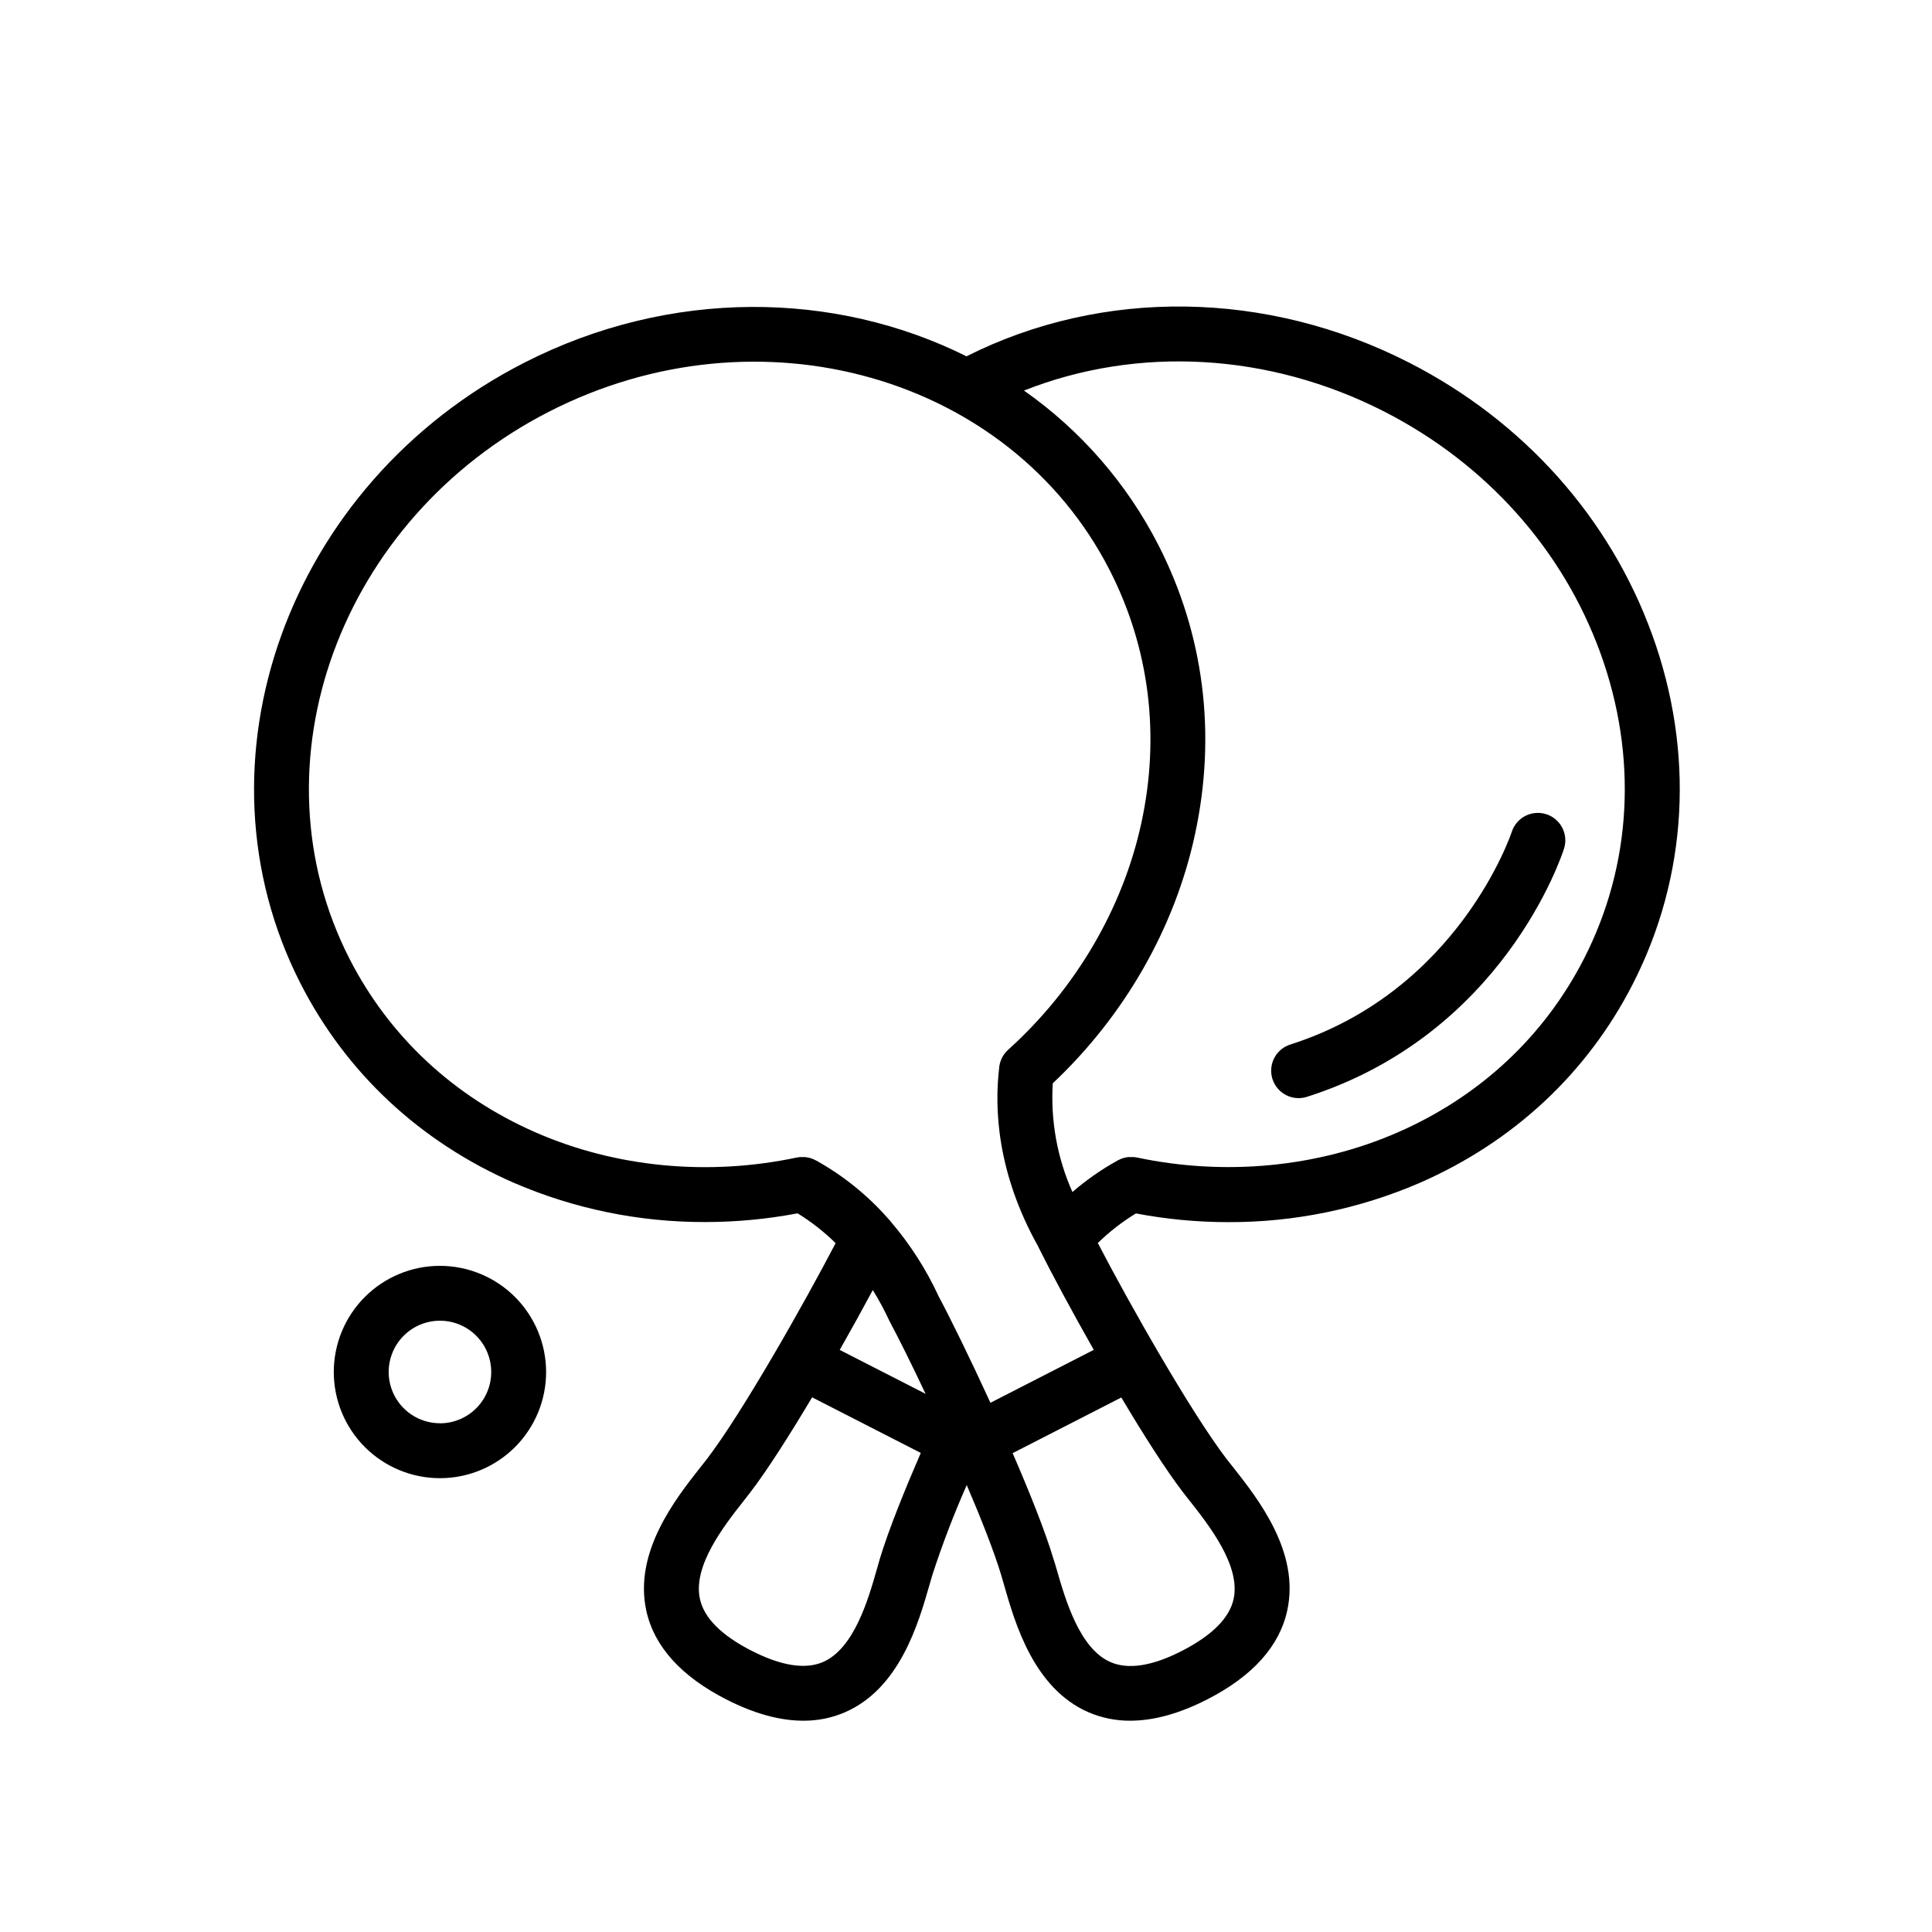 <?xml version="1.0" encoding="UTF-8"?>
<!-- The Best Svg Icon site in the world: iconSvg.co, Visit us! https://iconsvg.co -->
<svg fill="#000000" width="800px" height="800px" version="1.1" viewBox="144 144 512 512" xmlns="http://www.w3.org/2000/svg">
 <g>
  <path d="m581.84 312.19c-11.211-30.977-34.059-56.562-64.332-72.051-37.703-19.289-81.293-19.871-117.38-1.711-34.77-17.363-78.445-18.105-117.23 1.711-62.676 32.039-89.238 105.89-59.211 164.59 12.082 23.617 31.609 41.844 56.477 52.723h0.004c16.008 6.914 33.27 10.453 50.711 10.402 8.215 0 16.414-0.773 24.488-2.309 3.648 2.246 7.027 4.894 10.082 7.898-8.188 15.719-24.703 44.934-34.125 57.238-0.504 0.66-1.078 1.387-1.711 2.164-6.633 8.422-17.723 22.516-14.332 38.012 2.07 9.465 9.199 17.371 21.18 23.5 7.367 3.766 14.195 5.648 20.434 5.648h-0.004c3.785 0.027 7.535-0.73 11.016-2.227 14.547-6.316 19.492-23.566 22.445-33.871 0.273-0.949 0.531-1.832 0.77-2.637v0.004c2.621-8.055 5.652-15.973 9.078-23.723 3.91 9.148 7.273 17.723 9.086 23.723 0.238 0.797 0.488 1.711 0.762 2.629 2.945 10.27 7.883 27.555 22.445 33.879l0.004-0.004c3.477 1.492 7.227 2.25 11.012 2.227 6.238 0 13.074-1.883 20.434-5.656 11.98-6.129 19.109-14.035 21.18-23.5 3.422-15.504-7.703-29.602-14.332-38.02-0.609-0.777-1.18-1.496-1.711-2.156-9.352-12.219-25.75-41.074-34.145-57.266 3.059-2.984 6.449-5.613 10.098-7.836 8.074 1.535 16.277 2.309 24.5 2.309 17.438 0.051 34.699-3.492 50.711-10.406 24.867-10.875 44.395-29.094 56.477-52.723 14.582-28.547 16.406-61.406 5.125-92.562zm-295.85 131.93c-21.754-9.508-38.816-25.422-49.359-46.012-26.363-51.559-2.644-116.61 52.883-145.02 55.527-28.414 122.14-9.578 148.54 41.969 10.559 20.648 13.469 43.855 8.402 67.113-4.93 22.652-17.465 43.977-35.297 60.039l-0.293 0.293c-0.105 0.098-0.203 0.199-0.293 0.309-0.062 0.066-0.121 0.137-0.18 0.215-0.094 0.109-0.188 0.223-0.273 0.344l-0.145 0.215-0.238 0.375-0.129 0.25c-0.07 0.129-0.137 0.25-0.195 0.375-0.059 0.129-0.078 0.188-0.109 0.281-0.035 0.094-0.102 0.25-0.145 0.375-0.043 0.129-0.059 0.195-0.094 0.301-0.035 0.102-0.078 0.258-0.109 0.387-0.035 0.129 0 0.207-0.059 0.309s-0.051 0.266-0.07 0.402l-0.008-0.004c0.004 0.031 0.004 0.062 0 0.094-1.336 10.902-0.641 27.965 10.227 47.449l0.574 1.156c2.926 5.871 8.223 15.789 14.238 26.391l-27.383 14.023c-5.434-11.852-10.715-22.582-13.691-28.145v0.004c-3.301-7.164-7.574-13.836-12.699-19.828-0.234-0.32-0.496-0.621-0.777-0.898-5.449-6.195-11.926-11.406-19.145-15.402h-0.051l-0.445-0.223-0.215-0.094c-0.137-0.059-0.289-0.109-0.438-0.164l-0.238-0.086-0.402-0.102-0.289-0.07c-0.121 0-0.25 0-0.367-0.051-0.121-0.051-0.223-0.043-0.344-0.051h-1.43l-0.281 0.043-0.438 0.07h-0.07c-23.426 4.984-47.977 2.633-69.164-6.633zm93.656 49.82c0.059 0.129 0.121 0.25 0.188 0.375 2.363 4.406 5.769 11.262 9.457 19.066l-22.754-11.637c3.184-5.613 6.188-11.066 8.762-15.863v-0.004c1.613 2.598 3.062 5.289 4.348 8.062zm-3.285 65.977c-2.242 7.84-5.988 20.949-14.258 24.535-4.707 2.035-11.125 1.02-19.031-3.039-7.926-4.055-12.492-8.652-13.59-13.691-1.926-8.789 6.512-19.512 11.551-25.91 0.66-0.855 1.266-1.609 1.805-2.32 4.535-5.922 10.457-15.242 16.379-25.184l28.797 14.734c-4.055 9.352-8.48 20.203-10.832 28.008-0.254 0.941-0.527 1.848-0.82 2.867zm83.004-18.082c5.039 6.41 13.477 17.113 11.551 25.922-1.094 5.008-5.664 9.602-13.59 13.691-7.926 4.09-14.332 5.074-19.031 3.027-8.258-3.586-11.98-16.695-14.258-24.535-0.289-1.02-0.566-1.961-0.855-2.816-2.199-7.316-6.273-17.535-10.824-28.023l28.801-14.754c5.844 9.824 11.742 19.109 16.387 25.176 0.547 0.711 1.172 1.48 1.805 2.312zm104.4-143.76c-10.543 20.598-27.605 36.516-49.359 46.02-21.18 9.258-45.738 11.621-69.133 6.648h-0.078 0.004c-0.141-0.031-0.277-0.055-0.422-0.066l-0.301-0.043h-0.402-1.02l-0.387 0.059-0.316 0.043-0.375 0.094-0.309 0.078-0.359 0.129-0.316 0.109-0.324 0.152-0.332 0.152-0.078 0.043 0.004 0.004c-4.301 2.367-8.344 5.184-12.059 8.395-4.031-9.043-5.816-18.93-5.203-28.812 18.965-17.852 32.297-41.074 37.652-65.812 5.793-26.586 2.449-53.156-9.668-76.836-8.363-16.34-20.59-30.391-35.617-40.93 30.113-11.91 64.926-10.055 95.5 5.578 26.98 13.812 47.32 36.559 57.281 64.051 9.902 27.332 8.344 56.086-4.391 80.969z"/>
  <path d="m260.59 479.46c-7.461 0-14.617 2.965-19.895 8.242-5.277 5.277-8.242 12.434-8.238 19.898 0 7.461 2.965 14.617 8.242 19.895 5.277 5.277 12.434 8.238 19.898 8.238 7.461-0.004 14.617-2.969 19.895-8.246 5.277-5.277 8.238-12.438 8.234-19.898-0.008-7.461-2.977-14.609-8.25-19.883-5.273-5.273-12.426-8.238-19.887-8.246zm0 41.715c-5.496 0-10.449-3.309-12.555-8.387-2.102-5.078-0.938-10.922 2.949-14.809 3.887-3.887 9.73-5.051 14.809-2.945 5.078 2.102 8.387 7.059 8.387 12.555 0.004 3.606-1.426 7.066-3.977 9.617-2.547 2.551-6.004 3.984-9.613 3.988z"/>
  <path d="m553.77 359.77c-1.836-0.586-3.828-0.422-5.543 0.457-1.715 0.883-3.008 2.406-3.598 4.242-0.137 0.418-14.102 42.137-58.688 56.34h0.004c-3.418 1.09-5.535 4.504-4.984 8.051 0.551 3.543 3.602 6.156 7.191 6.156 0.746 0 1.492-0.117 2.207-0.344 51.926-16.543 67.492-63.777 68.125-65.781v0.004c1.215-3.82-0.898-7.906-4.715-9.125z"/>
 </g>
</svg>